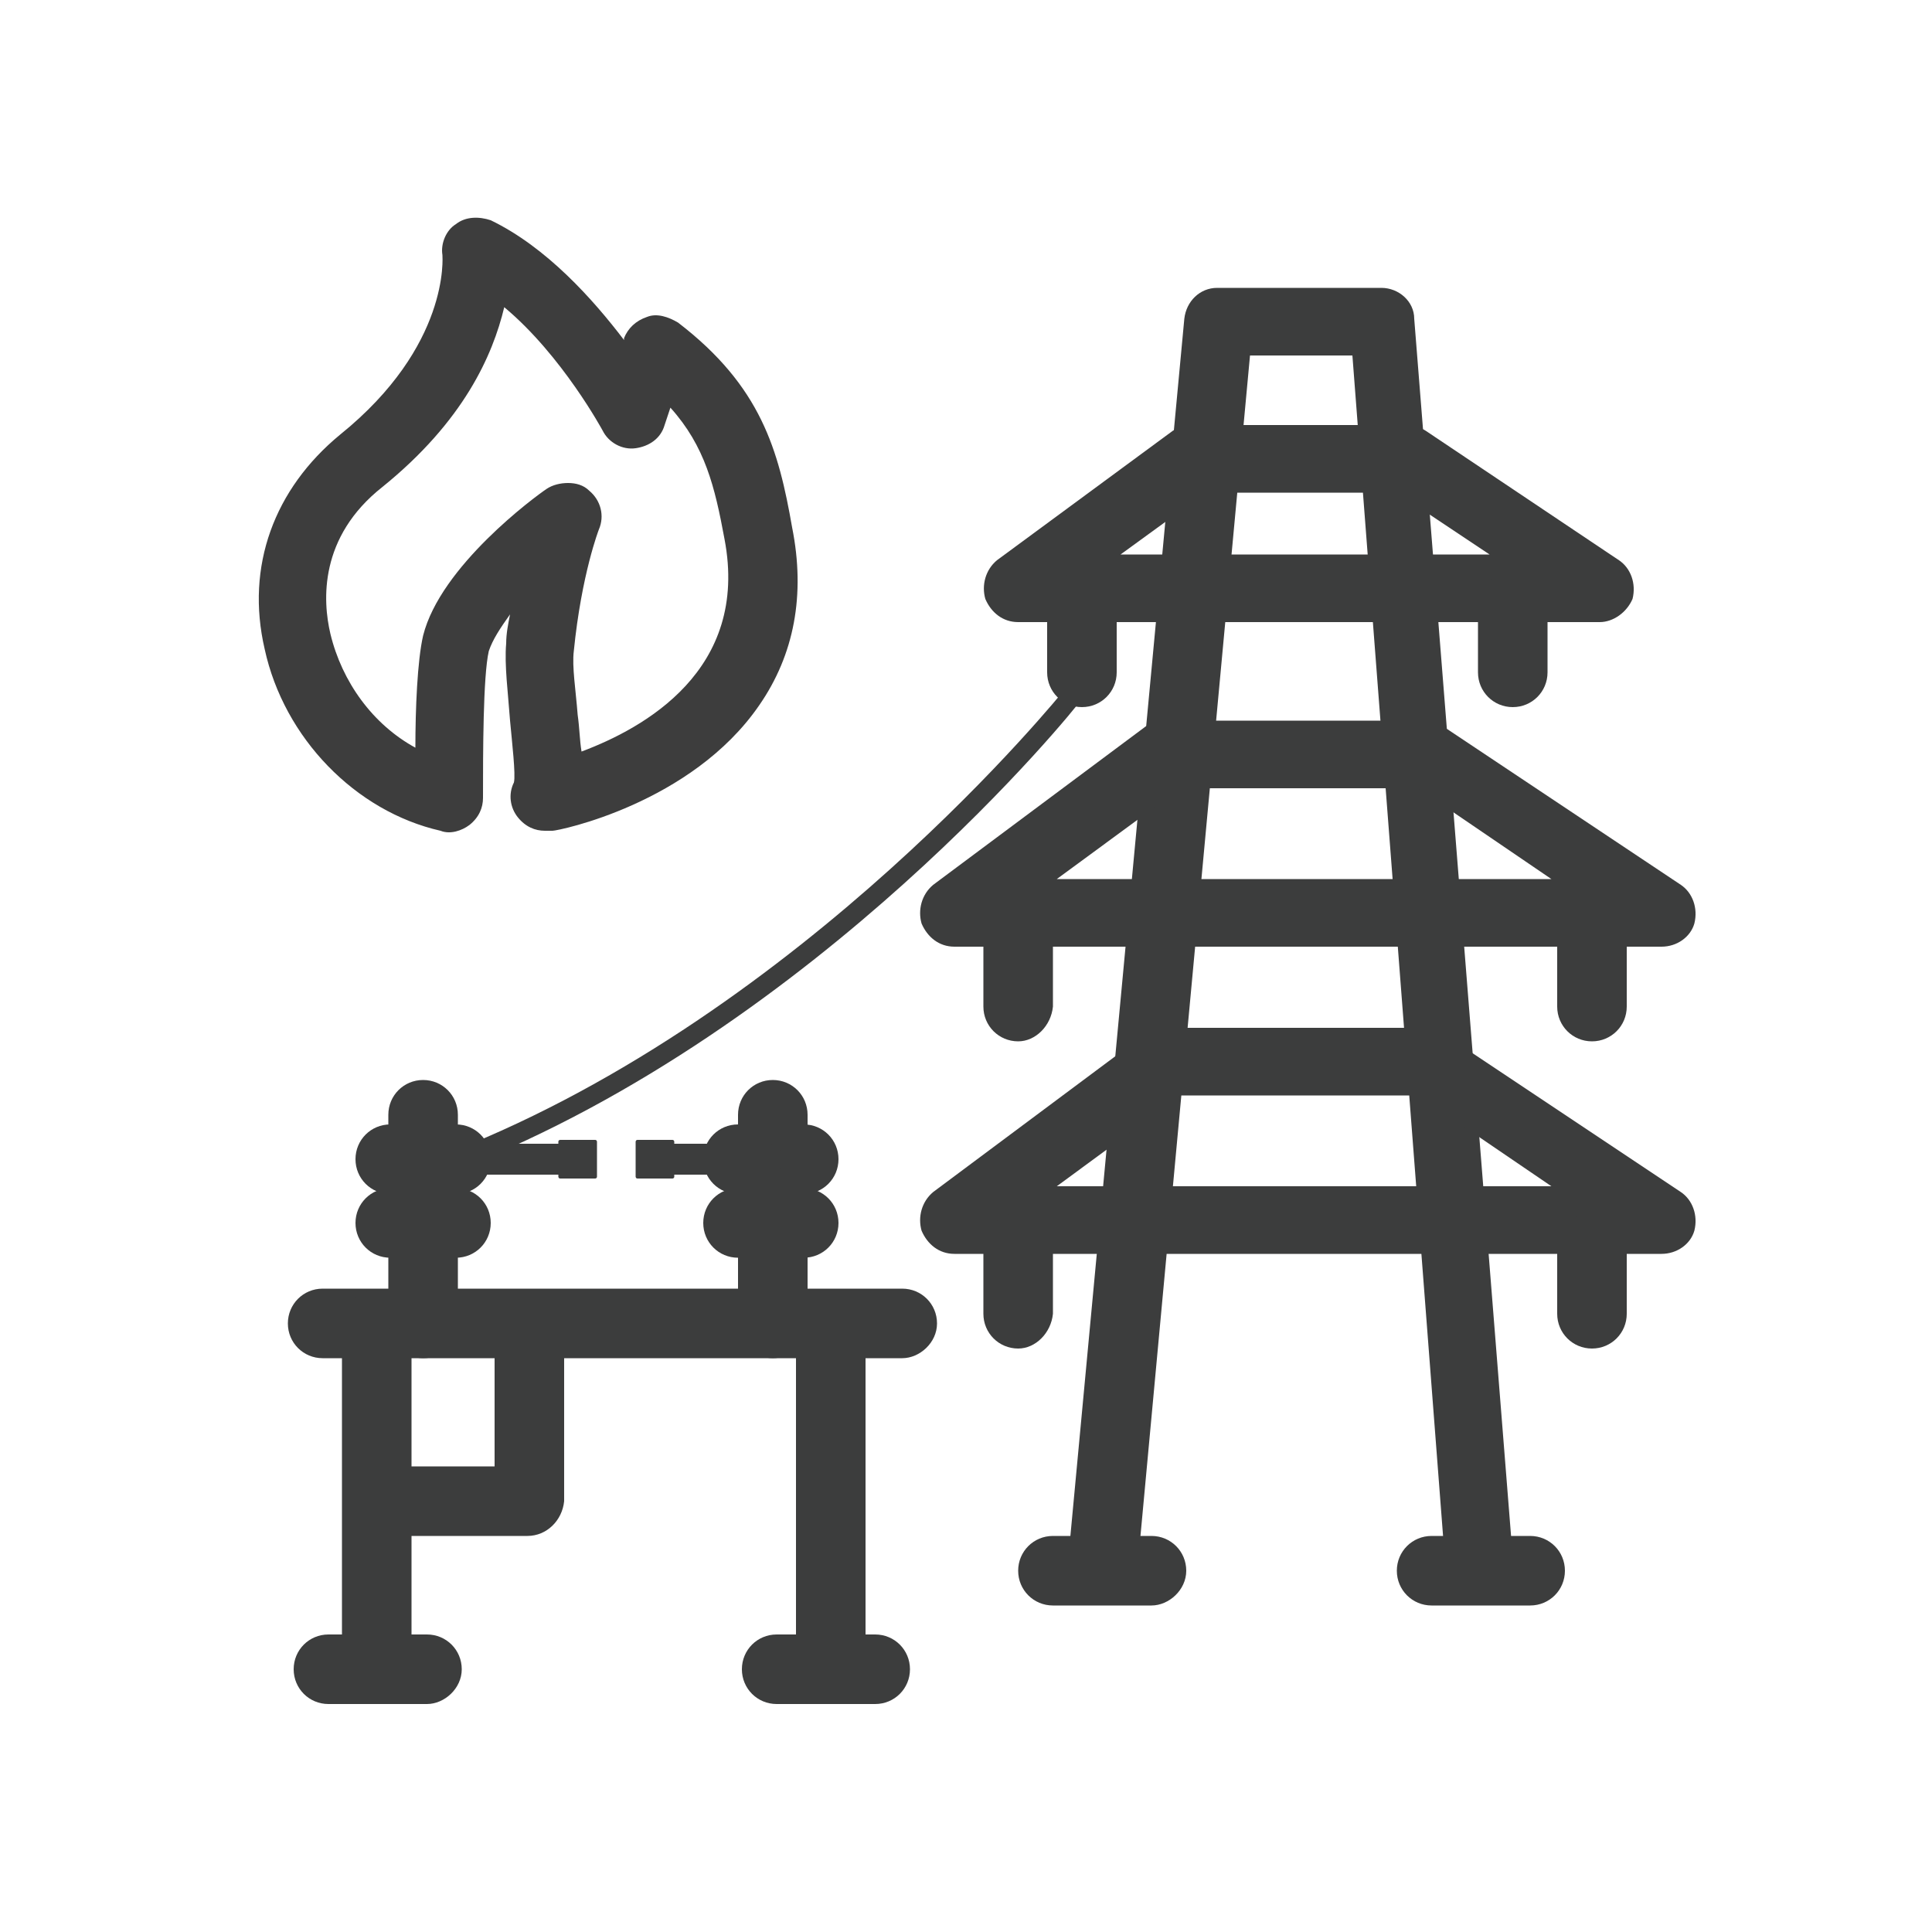 <?xml version="1.0" encoding="utf-8"?>
<!-- Generator: Adobe Illustrator 26.0.2, SVG Export Plug-In . SVG Version: 6.00 Build 0)  -->
<svg version="1.1" id="图层_1" xmlns="http://www.w3.org/2000/svg" xmlns:xlink="http://www.w3.org/1999/xlink" x="0px" y="0px"
	 viewBox="0 0 100 100" style="enable-background:new 0 0 100 100;" xml:space="preserve">
<style type="text/css">
	.st0{fill:#3C3D3D;}
	.st1{fill:#3D3D3D;}
</style>
<g>
	<g>
		<path class="st0" d="M46.7,70.3h-30c-1,0-1.8-0.8-1.8-1.8s0.8-1.8,1.8-1.8h30c1,0,1.8,0.8,1.8,1.8S47.6,70.3,46.7,70.3z"/>
		<path class="st0" d="M19.5,87c-1,0-1.8-0.8-1.8-1.8V68.6c0-1,0.8-1.8,1.8-1.8s1.8,0.8,1.8,1.8v16.7C21.3,86.2,20.5,87,19.5,87z"/>
		<path class="st0" d="M43,87c-1,0-1.8-0.8-1.8-1.8V68.6c0-1,0.8-1.8,1.8-1.8s1.8,0.8,1.8,1.8v16.7C44.7,86.2,44,87,43,87z"/>
		<path class="st0" d="M27.3,79.5h-7.4c-1,0-1.8-0.8-1.8-1.8s0.8-1.8,1.8-1.8h5.7v-6.8c0-1,0.8-1.8,1.8-1.8s1.8,0.8,1.8,1.8v8.6
			C29.1,78.7,28.3,79.5,27.3,79.5z"/>
		<g>
			<path class="st0" d="M40,70.3c-1,0-1.8-0.8-1.8-1.8V57.7c0-1,0.8-1.8,1.8-1.8s1.8,0.8,1.8,1.8v10.9C41.7,69.6,40.9,70.3,40,70.3z
				"/>
			<path class="st0" d="M41.6,61.8h-3.4c-1,0-1.8-0.8-1.8-1.8s0.8-1.8,1.8-1.8h3.4c1,0,1.8,0.8,1.8,1.8S42.6,61.8,41.6,61.8z"/>
			<path class="st0" d="M41.6,65.1h-3.4c-1,0-1.8-0.8-1.8-1.8s0.8-1.8,1.8-1.8h3.4c1,0,1.8,0.8,1.8,1.8S42.6,65.1,41.6,65.1z"/>
		</g>
		<g>
			<path class="st0" d="M21.9,70.3c-1,0-1.8-0.8-1.8-1.8V57.7c0-1,0.8-1.8,1.8-1.8s1.8,0.8,1.8,1.8v10.9
				C23.7,69.6,22.9,70.3,21.9,70.3z"/>
			<path class="st0" d="M23.6,61.8h-3.4c-1,0-1.8-0.8-1.8-1.8s0.8-1.8,1.8-1.8h3.4c1,0,1.8,0.8,1.8,1.8S24.6,61.8,23.6,61.8z"/>
			<path class="st0" d="M23.6,65.1h-3.4c-1,0-1.8-0.8-1.8-1.8s0.8-1.8,1.8-1.8h3.4c1,0,1.8,0.8,1.8,1.8S24.6,65.1,23.6,65.1z"/>
		</g>
		<path class="st0" d="M29.2,60.8h-5.1c-0.4,0-0.8-0.3-0.8-0.8s0.3-0.8,0.8-0.8h5.1c0.4,0,0.8,0.3,0.8,0.8S29.6,60.8,29.2,60.8z"/>
		<path class="st0" d="M30.8,61H29c-0.1,0-0.1-0.1-0.1-0.1v-1.8c0-0.1,0.1-0.1,0.1-0.1h1.8c0.1,0,0.1,0.1,0.1,0.1v1.8
			C30.9,61,30.8,61,30.8,61z"/>
		<path class="st0" d="M39.7,60.8h-5.1c-0.4,0-0.8-0.3-0.8-0.8s0.3-0.8,0.8-0.8h5.1c0.4,0,0.8,0.3,0.8,0.8S40.1,60.8,39.7,60.8z"/>
		<path class="st0" d="M33,59h1.8c0.1,0,0.1,0.1,0.1,0.1v1.8c0,0.1-0.1,0.1-0.1,0.1H33c-0.1,0-0.1-0.1-0.1-0.1v-1.8
			C32.9,59.1,32.9,59,33,59z"/>
	</g>
	<g>
		<path class="st0" d="M57.1,82.5c-0.1,0-0.1,0-0.2,0c-1-0.1-1.7-0.9-1.6-1.9l6-64.1c0.1-0.9,0.8-1.6,1.7-1.6h8.5
			c0.9,0,1.7,0.7,1.7,1.6l5.1,64.1c0.1,1-0.6,1.8-1.6,1.9c-1,0.1-1.8-0.6-1.9-1.6L70,18.4h-5.3l-5.8,62.5
			C58.7,81.8,58,82.5,57.1,82.5z"/>
		<path class="st0" d="M82.8,32.2H52.7c-0.8,0-1.4-0.5-1.7-1.2c-0.2-0.7,0-1.5,0.6-2l9.1-6.7c0.3-0.2,0.7-0.3,1-0.3h11.1
			c0.3,0,0.7,0.1,1,0.3l10,6.7c0.6,0.4,0.9,1.2,0.7,2C84.2,31.7,83.5,32.2,82.8,32.2z M58,28.7h19.1l-4.8-3.2h-9.9L58,28.7z"/>
		<path class="st0" d="M86,49H49.4c-0.8,0-1.4-0.5-1.7-1.2c-0.2-0.7,0-1.5,0.6-2l11-8.2c0.3-0.2,0.7-0.3,1-0.3h13.4
			c0.3,0,0.7,0.1,1,0.3L87,45.8c0.6,0.4,0.9,1.2,0.7,2C87.5,48.5,86.8,49,86,49z M54.7,45.5h25.6l-6.9-4.7H61.1L54.7,45.5z"/>
		<path class="st0" d="M56,36.6c-1,0-1.8-0.8-1.8-1.8v-3.4c0-1,0.8-1.8,1.8-1.8s1.8,0.8,1.8,1.8v3.4C57.8,35.8,57,36.6,56,36.6z"/>
		<path class="st0" d="M78.3,36.6c-1,0-1.8-0.8-1.8-1.8v-3.4c0-1,0.8-1.8,1.8-1.8s1.8,0.8,1.8,1.8v3.4
			C80.1,35.8,79.3,36.6,78.3,36.6z"/>
		<path class="st0" d="M82.4,53.9c-1,0-1.8-0.8-1.8-1.8v-3.4c0-1,0.8-1.8,1.8-1.8s1.8,0.8,1.8,1.8v3.4
			C84.2,53.1,83.4,53.9,82.4,53.9z"/>
		<path class="st0" d="M52.7,53.9c-1,0-1.8-0.8-1.8-1.8v-3.4c0-1,0.8-1.8,1.8-1.8s1.8,0.8,1.8,1.8v3.4
			C54.4,53.1,53.6,53.9,52.7,53.9z"/>
		<path class="st0" d="M86,64.9H49.4c-0.8,0-1.4-0.5-1.7-1.2c-0.2-0.7,0-1.5,0.6-2l11-8.2c0.3-0.2,0.7-0.3,1-0.3h13.4
			c0.3,0,0.7,0.1,1,0.3L87,61.7c0.6,0.4,0.9,1.2,0.7,2C87.5,64.4,86.8,64.9,86,64.9z M54.7,61.4h25.6l-6.9-4.7H61.1L54.7,61.4z"/>
		<path class="st0" d="M82.4,69.8c-1,0-1.8-0.8-1.8-1.8v-3.4c0-1,0.8-1.8,1.8-1.8s1.8,0.8,1.8,1.8v3.4C84.2,69,83.4,69.8,82.4,69.8z
			"/>
		<path class="st0" d="M52.7,69.8c-1,0-1.8-0.8-1.8-1.8v-3.4c0-1,0.8-1.8,1.8-1.8s1.8,0.8,1.8,1.8v3.4C54.4,69,53.6,69.8,52.7,69.8z
			"/>
	</g>
	<path class="st0" d="M23.6,60.5c-0.2,0-0.4-0.1-0.5-0.3c-0.1-0.3,0-0.5,0.3-0.6C41.7,52.4,55,35.8,55.1,35.7
		c0.2-0.2,0.5-0.3,0.7-0.1c0.2,0.2,0.3,0.5,0.1,0.7c-0.1,0.2-13.5,16.9-32.1,24.2C23.7,60.5,23.7,60.5,23.6,60.5z"/>
	<path class="st0" d="M59.6,83.1h-5.1c-1,0-1.8-0.8-1.8-1.8s0.8-1.8,1.8-1.8h5.1c1,0,1.8,0.8,1.8,1.8S60.5,83.1,59.6,83.1z"/>
	<path class="st0" d="M22.1,88.2H17c-1,0-1.8-0.8-1.8-1.8s0.8-1.8,1.8-1.8h5.1c1,0,1.8,0.8,1.8,1.8S23,88.2,22.1,88.2z"/>
	<path class="st0" d="M45.3,88.2h-5.1c-1,0-1.8-0.8-1.8-1.8s0.8-1.8,1.8-1.8h5.1c1,0,1.8,0.8,1.8,1.8S46.3,88.2,45.3,88.2z"/>
	<path class="st0" d="M79.2,83.1h-5.1c-1,0-1.8-0.8-1.8-1.8s0.8-1.8,1.8-1.8h5.1c1,0,1.8,0.8,1.8,1.8S80.2,83.1,79.2,83.1z"/>
</g>
<path class="st1" d="M28.2,43c-0.5,0-1-0.2-1.4-0.7c-0.4-0.5-0.5-1.2-0.2-1.8c0.1-0.4-0.1-2.1-0.2-3.2c-0.1-1.4-0.3-2.9-0.2-4
	c0-0.5,0.1-1,0.2-1.5c-0.5,0.7-0.9,1.3-1.1,1.9C25,35,25,39,25,41.3c0,0.5-0.2,1-0.7,1.4c-0.4,0.3-1,0.5-1.5,0.3
	c-4.4-1-8.1-4.8-9.1-9.4c-1-4.3,0.5-8.3,3.9-11.1c5.7-4.6,5.3-9.2,5.3-9.3c-0.1-0.6,0.2-1.3,0.7-1.6c0.5-0.4,1.2-0.4,1.8-0.2
	c2.9,1.4,5.3,4.1,6.9,6.2l0-0.1c0.2-0.5,0.6-0.9,1.2-1.1c0.5-0.2,1.1,0,1.6,0.3c4.3,3.3,5.2,6.6,5.9,10.6c0.7,3.5,0.1,6.6-1.7,9.2
	c-3.5,5.1-10.4,6.5-10.7,6.5C28.4,43,28.3,43,28.2,43z M29.4,25c0.4,0,0.8,0.1,1.1,0.4c0.6,0.5,0.8,1.3,0.5,2c0,0-0.9,2.3-1.3,6.3
	c-0.1,0.8,0.1,2,0.2,3.3c0.1,0.7,0.1,1.3,0.2,1.9c3.2-1.2,8.7-4.2,7.4-11c-0.5-2.7-1-4.8-2.8-6.8L34.4,22c-0.2,0.7-0.8,1.1-1.5,1.2
	c-0.7,0.1-1.4-0.3-1.7-0.9c0,0-2.1-3.9-5.1-6.4c-0.6,2.5-2.1,5.9-6.3,9.3c-3.3,2.6-3.1,5.9-2.7,7.6c0.6,2.5,2.2,4.7,4.4,5.9
	c0-2,0.1-4.5,0.4-5.8c0.9-3.6,5.8-7.2,6.4-7.6C28.6,25.1,29,25,29.4,25z"/>
</svg>
